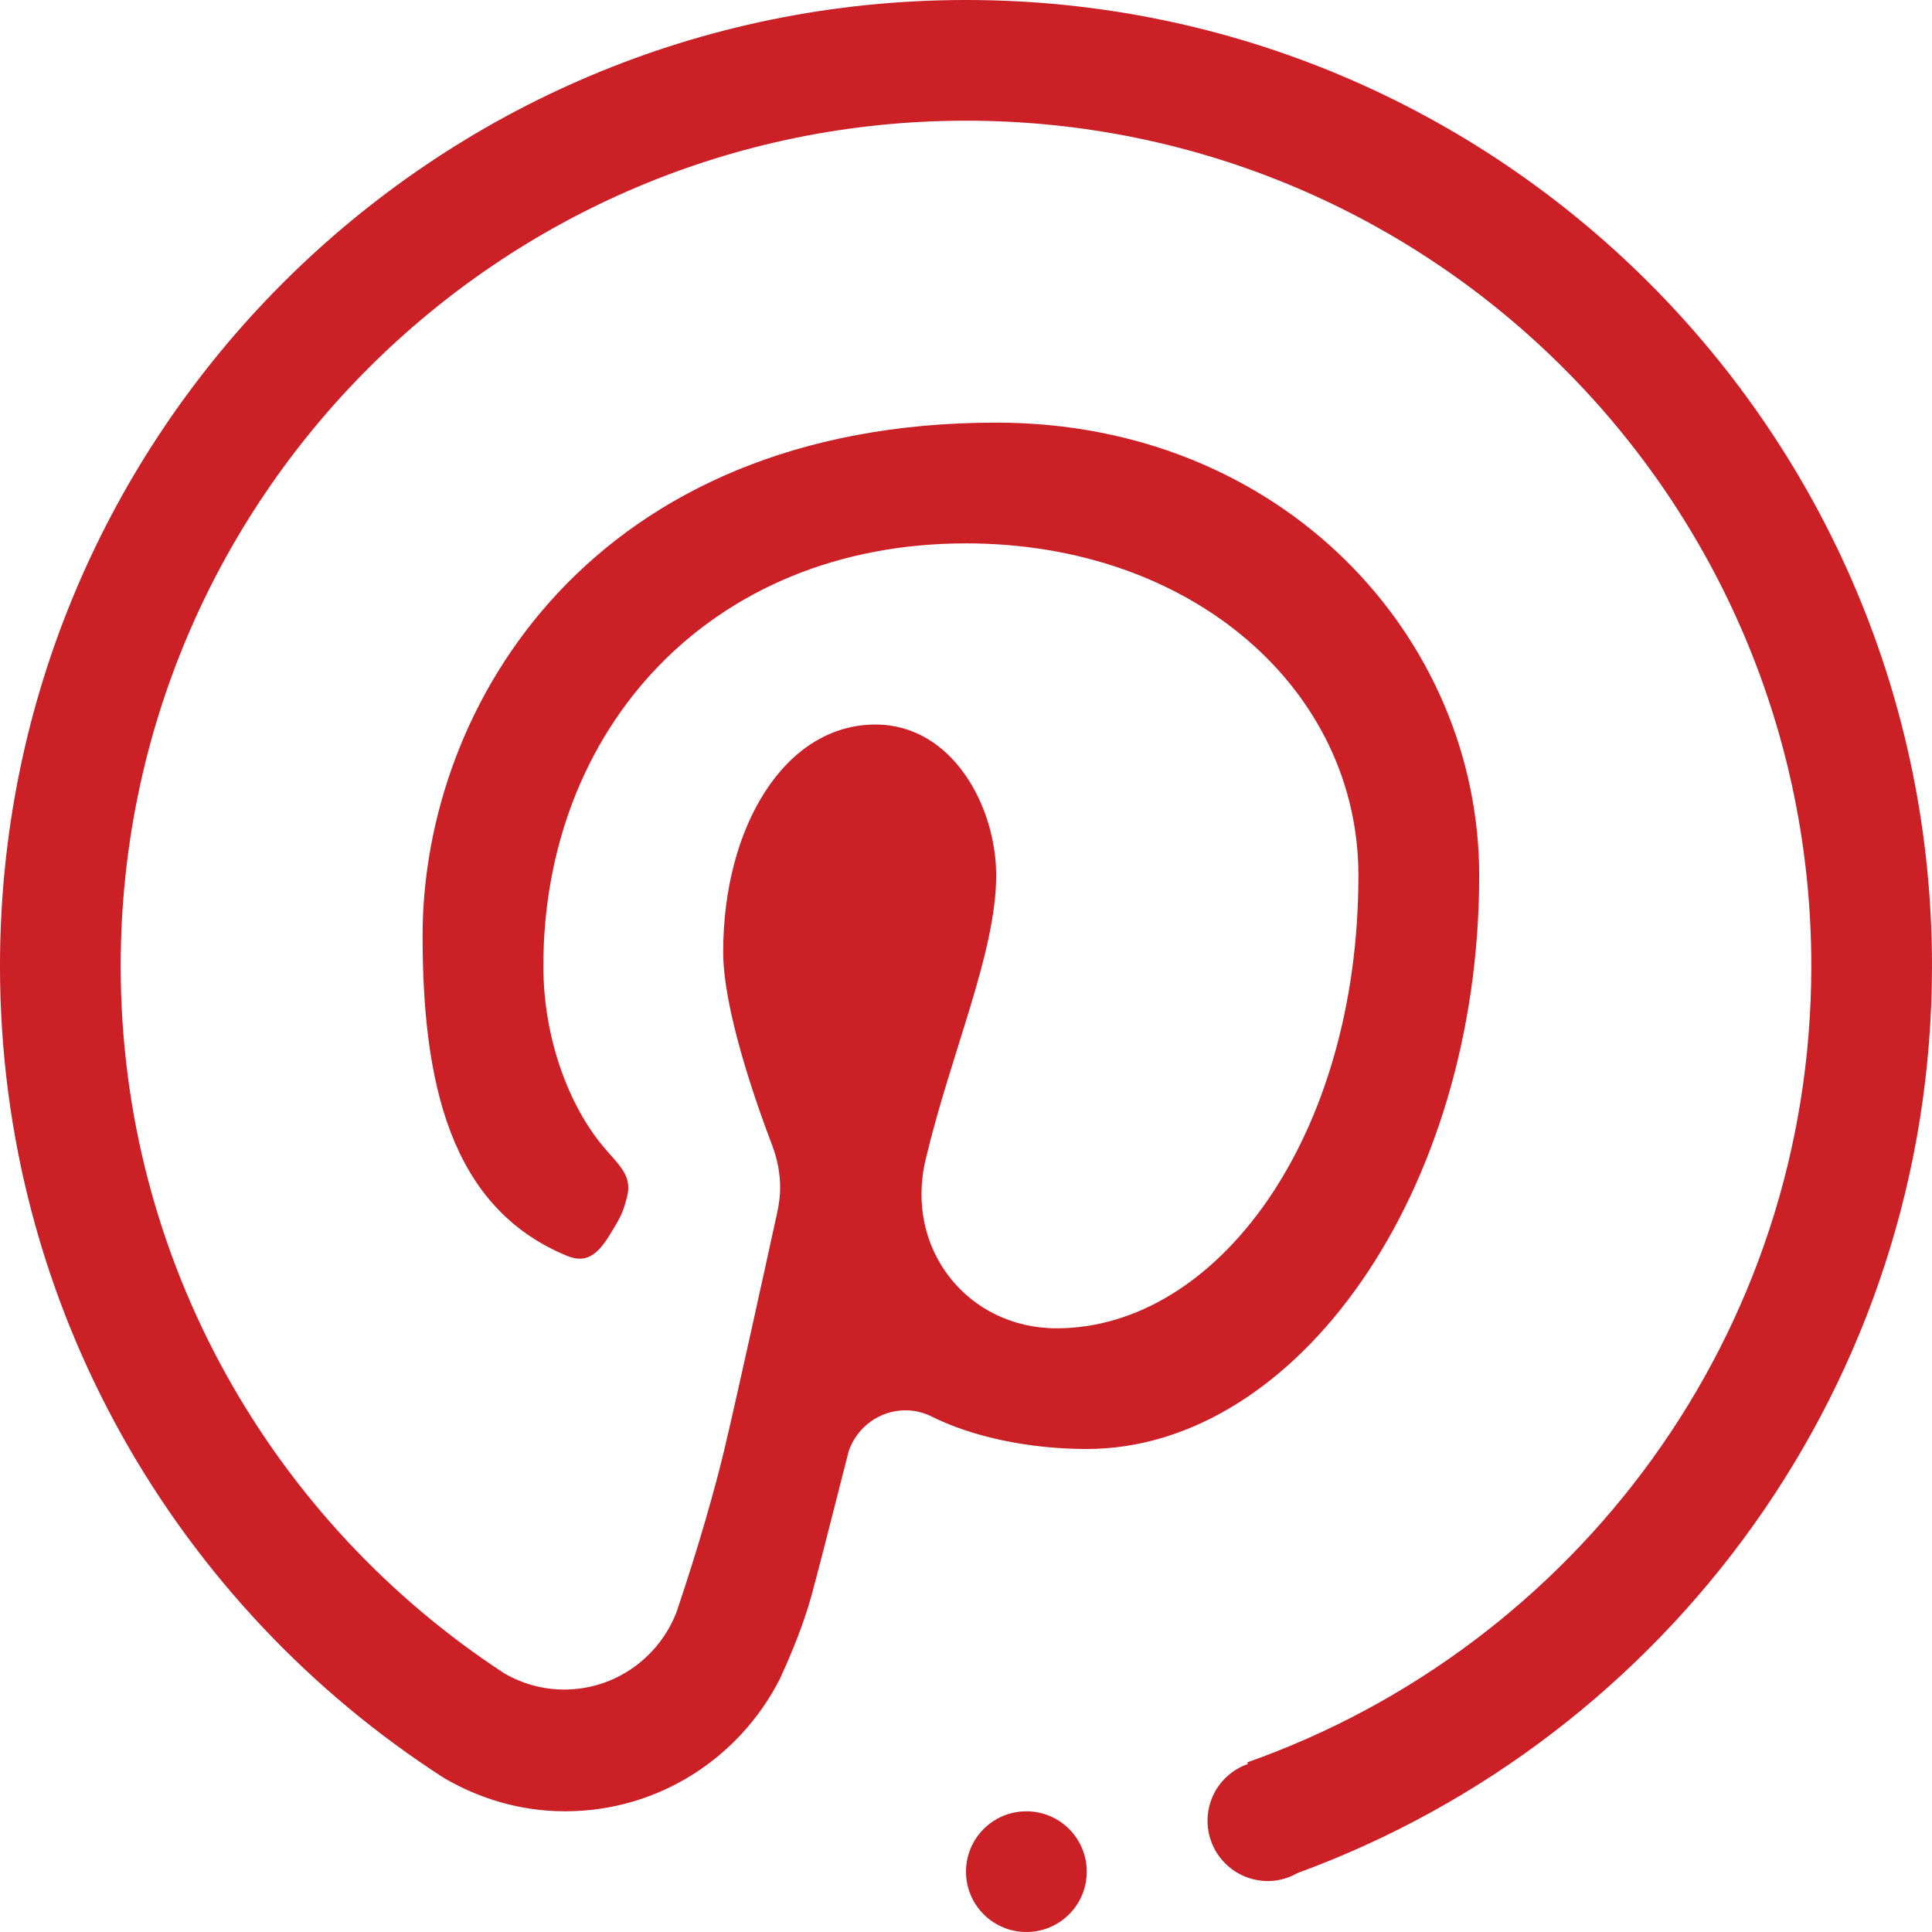 <svg id="Layer_5" enable-background="new 0 0 512 512" height="512" viewBox="0 0 512 512" width="512" xmlns="http://www.w3.org/2000/svg"><path clip-rule="evenodd" d="m343.87 496.375c-2.336 1.328-4.984 2.125-7.86 2.125-8.844 0-16-7.156-16-16 0-6.969 4.445-12.828 10.688-15.031l-.156-.422c87.011-30.751 149.474-113.501 149.474-211.045 0-123.712-100.3-224.018-224.015-224.018s-224.016 100.306-224.016 224.018c0 78.544 40.525 147.513 101.698 187.481 4.688 2.688 10.047 4.267 15.805 4.267 13.602 0 25.149-8.517 29.782-20.485 5.704-16.828 10.368-33.25 12.719-43.266 3.227-13.547 10.532-46.875 14.047-62.97.414-2.047.711-4.109.711-6.281 0-3.844-.75-7.516-2-10.922-4.758-12.484-13.094-36.484-13.094-51.598 0-33.204 16.391-60.219 40.345-60.219 20.376 0 32.001 21.672 32.001 39.985 0 20.492-12 47.004-18.711 75.363-5.617 23.767 11.266 44.657 34.712 44.657 42.446 0 79.994-50.438 79.994-120.021 0-49.079-43.845-87.993-103.995-87.993-67.955 0-112.003 49.407-112.003 112.001 0 19.512 6.984 37.34 16 47.996 4.148 4.906 7.664 7.641 6.156 13.266-1.078 4.125-1.539 5.063-4.555 9.985-3.086 5-6.102 7.703-11.211 5.609-31.306-12.782-38.392-46.329-38.392-84.864 0-61.618 45.564-135.993 152.004-135.993 76.034 0 128.004 57.063 128.004 119.993 0 83.879-48.313 152.005-104.003 152.005-14.922 0-30.188-3.047-41.564-8.828-1.953-.875-4.125-1.422-6.438-1.422-7 0-12.922 4.547-15.071 10.797-3.836 15.078-8.359 32.859-9.868 38.297-2.031 7.344-5.062 14.859-8.438 22.188-10.579 20.72-32.001 34.985-56.885 34.985-11.695 0-22.586-3.297-32.024-8.797-70.749-45.531-117.711-124.828-117.711-215.216 0-141.384 114.613-256.002 256-256.002s256 114.618 256 256.002c0 110.481-70.088 204.482-168.13 240.373zm-71.87-16.359c8.845 0 16.001 7.156 16.001 16 0 8.828-7.156 15.984-16.001 15.984-8.844 0-16-7.156-16-15.984 0-8.844 7.156-16 16-16z" fill="#ca2026" fill-rule="evenodd"/></svg>